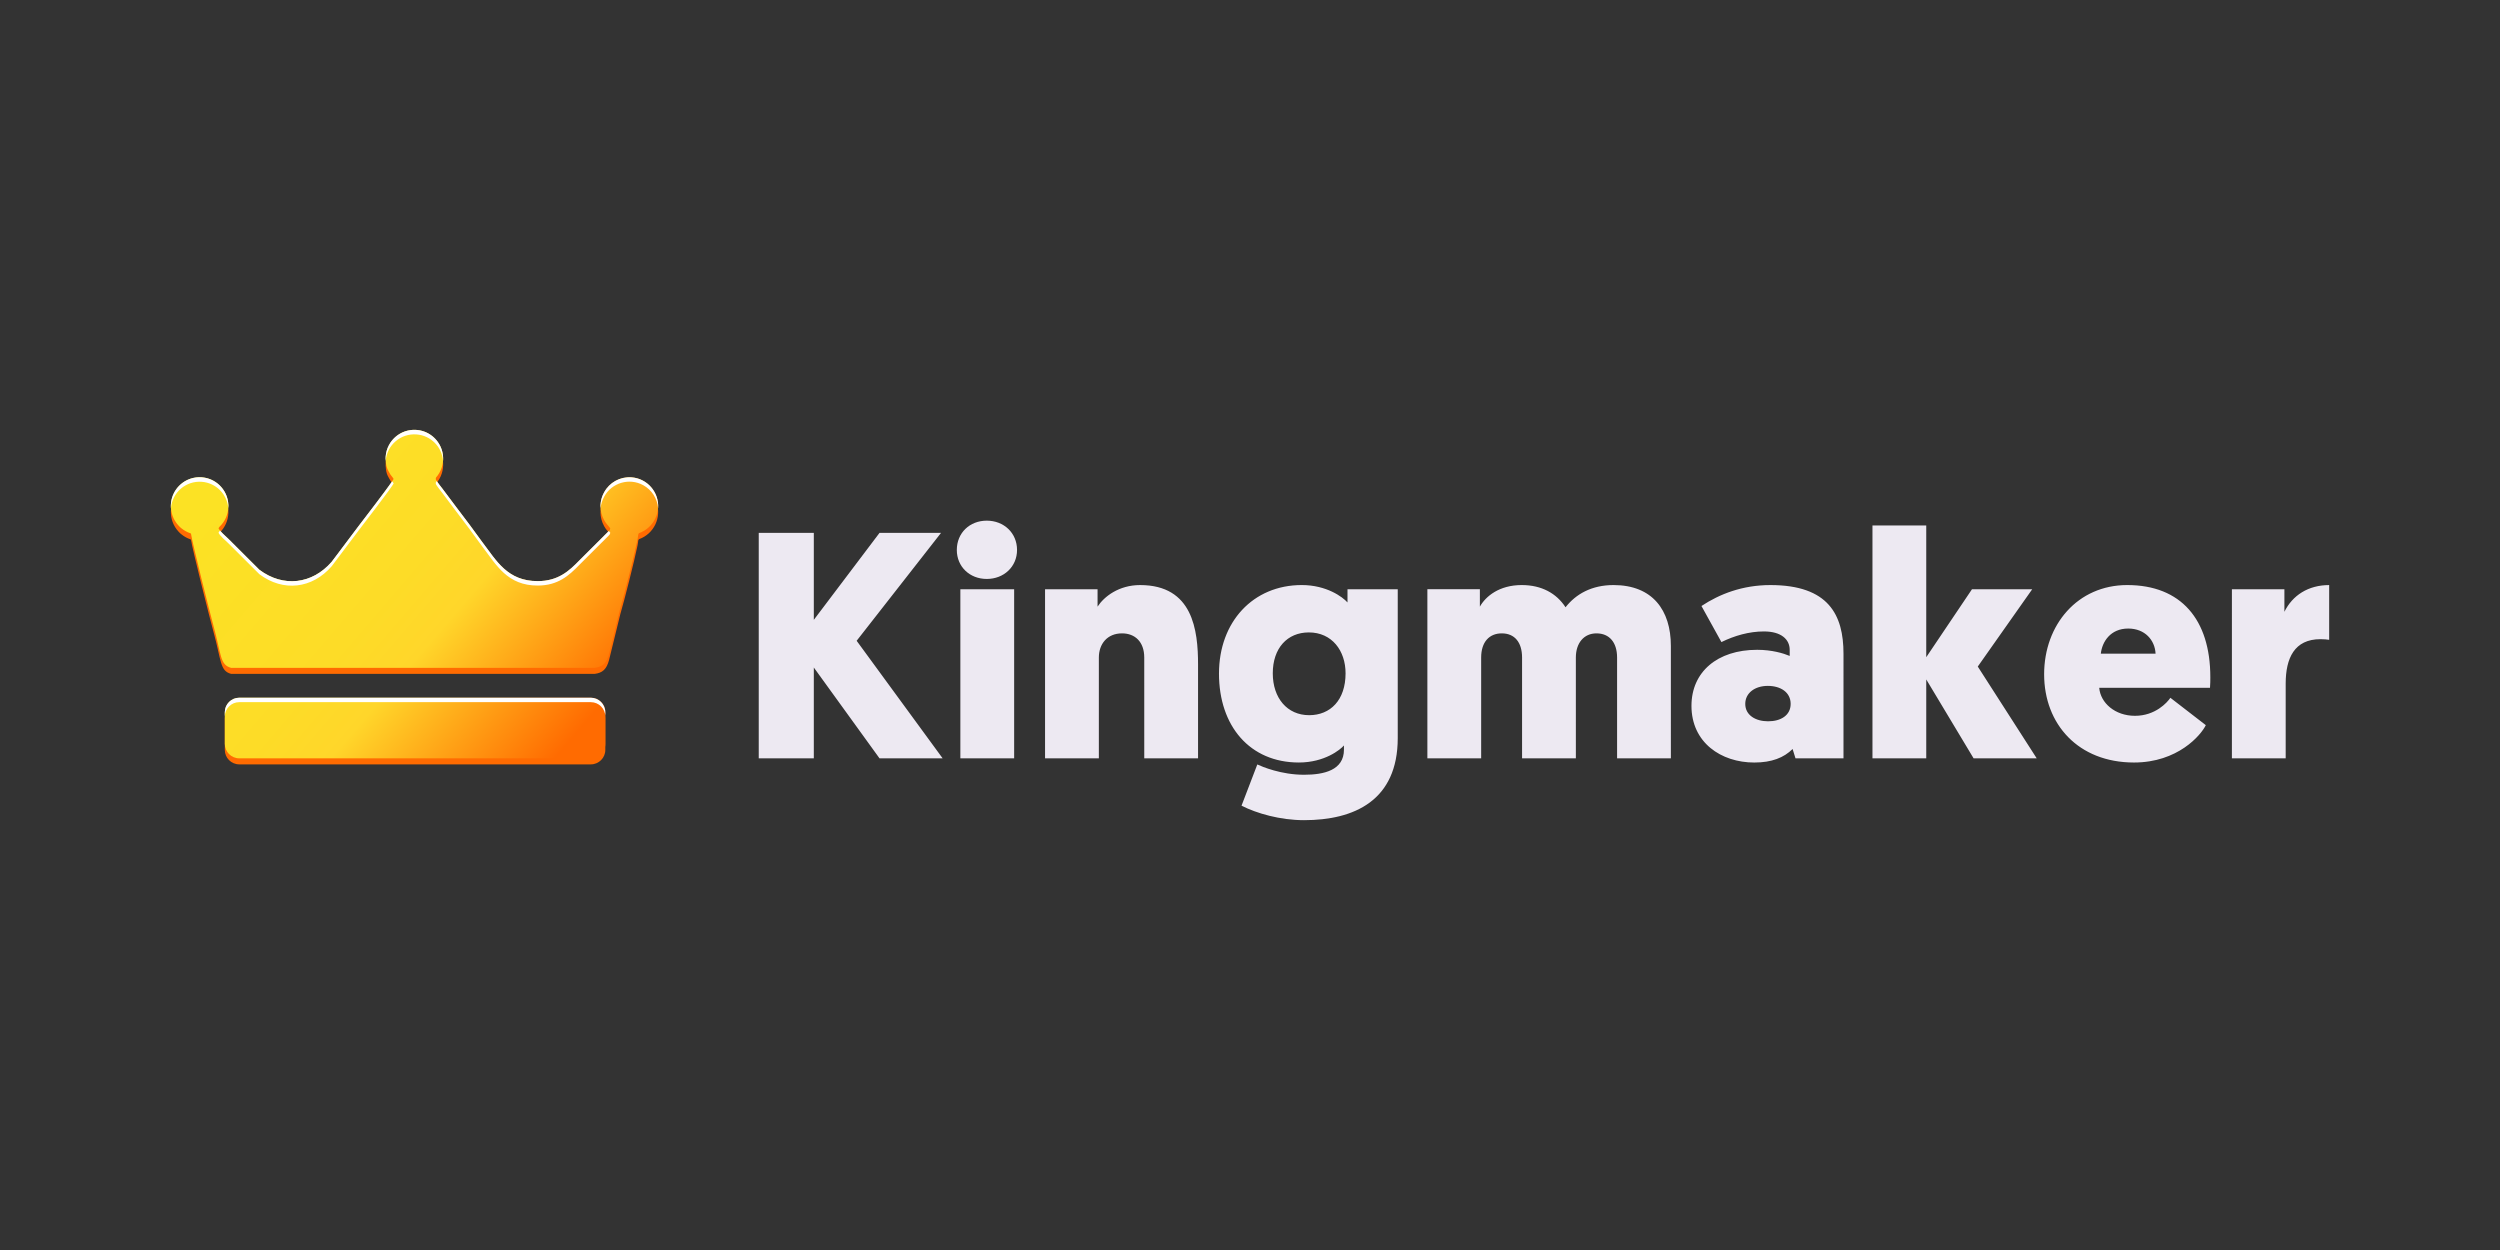 <?xml version="1.0" encoding="utf-8"?>
<!-- Generator: Adobe Illustrator 27.0.0, SVG Export Plug-In . SVG Version: 6.00 Build 0)  -->
<svg version="1.1" id="Layer_1" xmlns="http://www.w3.org/2000/svg" xmlns:xlink="http://www.w3.org/1999/xlink" x="0px" y="0px"
	 width="300px" height="150px" viewBox="0 0 300 150" style="enable-background:new 0 0 300 150;" xml:space="preserve">
<rect x="0" y="0" width="300" height="150" fill="#333333" stroke="none"/>
<style type="text/css">
	.st0{fill-rule:evenodd;clip-rule:evenodd;fill:#FF6B01;}
	.st1{fill-rule:evenodd;clip-rule:evenodd;fill:url(#SVGID_1_);}
	.st2{fill-rule:evenodd;clip-rule:evenodd;fill:#FFFFFF;}
	.st3{fill:#EDE9F2;}
</style>
<g>
	<path class="st0" d="M73.232,64.12c-0.085,0.269,0.029,0.078-0.186,0.34l-3.524,3.517c-1.238,1.274-2.548,2.476-4.98,2.484
		c-3.651,0.011-4.969-2.46-6.648-4.657c-0.602-0.788-1.015-1.421-1.561-2.133c-1.115-1.459-2.143-2.847-3.233-4.292
		c-0.196-0.26-0.775-0.969-0.803-1.129c-0.014-0.072-0.005-0.147,0.025-0.214c1.257-1.434,1.113-3.615-0.321-4.872
		c-1.434-1.257-3.615-1.113-4.872,0.321c-0.67,0.764-0.969,1.784-0.818,2.789c0.042,0.424,0.151,0.714,0.301,0.979
		c0.137,0.288,0.314,0.554,0.524,0.792l0.094,0.146c0.031,0.181-3.973,5.356-4.228,5.701L39.8,68.143
		c-2.343,2.695-5.817,3.102-8.676,0.951l-3.731-3.719c-0.303-0.297-0.987-0.868-1.172-1.256c0.027-0.054,0.058-0.105,0.094-0.154
		c1.392-1.304,1.463-3.489,0.159-4.88s-3.489-1.463-4.88-0.159s-1.463,3.489-0.159,4.88c0.014,0.015,0.028,0.03,0.042,0.045
		c0.112,0.123,0.223,0.22,0.335,0.302c0.307,0.244,0.656,0.436,1.035,0.564l0.07,0.043c0.129,0.999,2.281,9.528,2.676,10.97
		c0.986,3.591,0.786,4.774,2.136,5.134h39.641l0.618-0.001l0.517,0.001h2.859c0.904-0.116,1.424-0.513,1.729-1.69l1.349-5.492
		c0.483-1.637,1.678-6.354,2.056-8.197c0.114-0.552,0.046-0.671,0.182-0.784c1.797-0.639,2.736-2.614,2.097-4.411
		c-0.489-1.374-1.787-2.293-3.246-2.297c-1.264-0.001-2.428,0.69-3.033,1.8l-0.003,0.007l-0.003,0.006
		c-0.579,1.034-0.578,2.295,0.002,3.329c0.125,0.222,0.221,0.368,0.362,0.523l0.377,0.461L73.232,64.12z M28.71,84.451h42.194
		c0.953,0,1.735,0.781,1.735,1.735v3.805c0,0.953-0.781,1.734-1.735,1.734H28.71c-0.957-0.003-1.732-0.778-1.734-1.735v-3.803
		c0-0.955,0.781-1.735,1.734-1.735V84.451z"/>
	
		<linearGradient id="SVGID_1_" gradientUnits="userSpaceOnUse" x1="30.001" y1="97.082" x2="68.952" y2="63.717" gradientTransform="matrix(1 0 0 -1 0 152)">
		<stop  offset="0" style="stop-color:#FCE224"/>
		<stop  offset="0.451" style="stop-color:#FDDC27"/>
		<stop  offset="0.6" style="stop-color:#FFD62A"/>
		<stop  offset="1" style="stop-color:#FF6B01"/>
	</linearGradient>
	<path class="st1" d="M73.232,63.395c-0.085,0.269,0.029,0.078-0.186,0.34l-3.524,3.517c-1.238,1.274-2.548,2.476-4.98,2.482
		c-3.651,0.012-4.969-2.459-6.648-4.656c-0.602-0.788-1.015-1.421-1.561-2.132c-1.115-1.461-2.143-2.848-3.233-4.294
		c-0.196-0.261-0.775-0.97-0.803-1.13c-0.014-0.072-0.005-0.146,0.025-0.213c1.257-1.434,1.113-3.615-0.321-4.872
		c-1.434-1.257-3.615-1.113-4.872,0.321c-0.67,0.764-0.969,1.784-0.818,2.789c0.042,0.424,0.151,0.714,0.301,0.979
		c0.137,0.289,0.314,0.554,0.524,0.792c0.03,0.047,0.062,0.095,0.094,0.147c0.031,0.18-3.973,5.355-4.228,5.699L39.8,67.419
		c-2.343,2.695-5.817,3.101-8.676,0.952l-3.731-3.721c-0.303-0.296-0.987-0.867-1.172-1.255c0.026-0.051,0.057-0.101,0.094-0.154
		c1.392-1.304,1.463-3.489,0.159-4.88s-3.489-1.463-4.88-0.159s-1.463,3.489-0.159,4.88c0.014,0.015,0.028,0.03,0.042,0.045
		c0.112,0.123,0.223,0.221,0.335,0.302c0.307,0.244,0.656,0.436,1.035,0.564l0.07,0.043c0.129,0.999,2.281,9.528,2.676,10.969
		c0.986,3.593,0.786,4.775,2.136,5.136h39.641l0.618-0.001l0.517,0.001h2.859c0.904-0.117,1.424-0.513,1.729-1.69l1.349-5.492
		c0.483-1.637,1.678-6.354,2.056-8.197c0.114-0.552,0.046-0.671,0.182-0.784c1.797-0.639,2.736-2.614,2.097-4.411
		c-0.489-1.374-1.787-2.293-3.246-2.297c-1.264-0.001-2.428,0.69-3.033,1.8l-0.003,0.006l-0.003,0.007
		c-0.579,1.034-0.578,2.295,0.002,3.329c0.125,0.222,0.221,0.368,0.362,0.523l0.377,0.461H73.232z M28.71,83.726h42.194
		c0.953,0,1.735,0.781,1.735,1.735v3.804c0,0.955-0.781,1.735-1.735,1.735H28.71c-0.957-0.003-1.732-0.778-1.734-1.735v-3.803
		c0-0.955,0.781-1.735,1.734-1.735V83.726z"/>
	<path class="st2" d="M73.06,63.717l-0.015,0.018l-3.524,3.517c-1.238,1.274-2.548,2.476-4.98,2.482
		c-3.651,0.012-4.969-2.459-6.647-4.656c-0.602-0.788-1.016-1.421-1.561-2.132c-1.117-1.461-2.145-2.848-3.234-4.294
		c-0.146-0.194-0.505-0.637-0.689-0.916c-0.029,0.036-0.059,0.071-0.089,0.106c-0.029,0.067-0.037,0.141-0.023,0.213
		c0.027,0.161,0.606,0.87,0.803,1.13c1.088,1.445,2.116,2.833,3.233,4.294c0.545,0.711,0.959,1.344,1.561,2.132
		c1.677,2.197,2.995,4.668,6.647,4.656c2.432-0.007,3.743-1.209,4.98-2.482l3.524-3.517c0.215-0.262,0.1-0.071,0.186-0.34
		C73.232,63.928,73.06,63.717,73.06,63.717z M53.165,55.302c0.149-1.901-1.271-3.563-3.172-3.712
		c-1.901-0.149-3.563,1.271-3.712,3.172c-0.014,0.18-0.014,0.361,0,0.541c0.149-1.901,1.811-3.321,3.712-3.172
		C51.687,52.263,53.032,53.608,53.165,55.302z M47.058,57.761c-0.764,1.134-3.835,5.105-4.057,5.405L39.8,67.419
		c-2.343,2.694-5.817,3.101-8.676,0.952l-3.731-3.721c-0.235-0.229-0.699-0.625-0.981-0.97c-0.032,0.032-0.064,0.064-0.097,0.095
		c-0.035,0.049-0.067,0.1-0.094,0.154c0.185,0.388,0.869,0.959,1.172,1.255l3.733,3.72c2.859,2.15,6.333,1.743,8.676-0.951
		l3.201-4.252c0.254-0.345,4.259-5.52,4.228-5.7c-0.031-0.05-0.062-0.099-0.094-0.148c-0.027-0.029-0.053-0.059-0.078-0.089V57.761z
		 M27.395,60.988c0.149-1.901-1.271-3.563-3.172-3.712s-3.563,1.271-3.712,3.172c-0.014,0.18-0.014,0.361,0,0.541
		c0.149-1.901,1.811-3.321,3.712-3.172C25.917,57.949,27.262,59.295,27.395,60.988z M78.972,60.988
		c0.146-1.901-1.276-3.561-3.177-3.708c-1.355-0.104-2.646,0.596-3.296,1.79l-0.004,0.006l-0.003,0.007
		c-0.328,0.592-0.475,1.266-0.423,1.94c0.039-0.5,0.187-0.979,0.424-1.407l0.002-0.007l0.003-0.006
		c0.91-1.675,3.005-2.296,4.68-1.386C78.207,58.776,78.883,59.82,78.972,60.988z M28.708,83.727h42.194
		c0.953,0,1.735,0.781,1.735,1.734v0.533c0-0.955-0.781-1.735-1.735-1.735H28.71c-0.953,0-1.734,0.781-1.734,1.735v-0.533
		c0-0.955,0.781-1.735,1.734-1.735L28.708,83.727z"/>
	<path class="st3" d="M97.658,63.947h-6.609v27.054h6.609V80.102l7.884,10.899h7.576l-10.32-14.107l10.126-12.948h-7.382
		l-7.884,10.436V63.947z M121.698,70.71h-6.454v20.291h6.454C121.698,91.001,121.698,70.71,121.698,70.71z M118.413,69.474
		c2.048,0,3.632-1.469,3.632-3.479c0-2.048-1.585-3.516-3.632-3.516c-2.049,0-3.595,1.469-3.595,3.516
		C114.818,68.005,116.365,69.474,118.413,69.474z M137.311,91.001h6.455V79.754c0-4.135-0.619-9.546-6.957-9.546
		c-2.552,0-4.329,1.391-5.102,2.59v-2.089h-6.301V91h6.456V78.904c0-1.624,1.005-2.9,2.782-2.9c1.546,0,2.666,1.005,2.666,2.9
		C137.311,78.904,137.311,91.001,137.311,91.001z M161.274,89.957c0,2.474-2.397,3.014-4.792,3.014
		c-2.745,0-5.025-0.966-5.605-1.236l-1.894,4.946c1.817,0.928,4.638,1.74,7.499,1.74c6.029,0,11.247-2.358,11.247-9.855V70.708
		h-6.03v1.586c-0.579-0.658-2.511-2.088-5.488-2.088c-5.836,0-9.933,4.405-9.933,10.628c0,6.301,3.711,10.667,9.585,10.667
		c3.092,0,4.986-1.546,5.411-2.048v0.502L161.274,89.957z M161.468,80.798c0,3.207-1.817,5.024-4.368,5.024
		c-2.629,0-4.367-2.049-4.367-5.024c0-3.014,1.739-4.908,4.329-4.908c2.782,0,4.406,2.203,4.406,4.907V80.798z M189.102,78.904
		c0-1.74,0.966-2.9,2.474-2.9c1.546,0,2.474,1.082,2.474,2.9v12.097h6.454V77.512c0-4.29-2.203-7.305-6.88-7.305
		c-2.627,0-4.521,1.082-5.759,2.666c-1.082-1.662-2.859-2.666-5.256-2.666c-2.705,0-4.328,1.353-5.024,2.59v-2.089h-6.3V91h6.454
		V78.904c0-1.856,0.967-2.9,2.475-2.9c1.546,0,2.434,1.082,2.434,2.9v12.097h6.455L189.102,78.904L189.102,78.904z M202.976,84.701
		c0,4.405,3.555,6.803,7.537,6.803c2.087,0,3.555-0.58,4.599-1.624l0.348,1.121h5.759V78.44c0-4.638-1.779-8.232-8.773-8.232
		c-3.362,0-6.107,1.082-8.27,2.513l2.395,4.328c1.585-0.773,3.324-1.276,5.102-1.276c2.087,0,3.091,0.967,3.091,2.204v0.734
		c-0.735-0.309-2.126-0.734-3.903-0.734C206.067,77.976,202.976,80.643,202.976,84.701L202.976,84.701z M209.431,84.469
		c0-1.314,1.159-2.163,2.705-2.163c1.546,0,2.743,0.772,2.743,2.163c0,1.353-1.16,2.087-2.705,2.087
		C210.667,86.555,209.431,85.822,209.431,84.469z M243.866,70.71h-7.228l-5.488,8.155V63.058h-6.454v27.943h6.454v-9.468
		l5.682,9.468h7.574l-7.073-11.015L243.866,70.71L243.866,70.71z M265.2,82.536c0.039-0.464,0.039-0.889,0.039-1.275
		c0-6.919-3.517-11.054-9.971-11.054c-5.952,0-9.972,4.754-9.972,10.706c0,5.99,4.097,10.589,10.784,10.589
		c5.256,0,8.038-3.284,8.618-4.483l-4.251-3.284c-0.387,0.58-1.817,2.163-4.251,2.163c-2.397,0-4.136-1.546-4.29-3.362H265.2
		L265.2,82.536z M255.384,75.425c2.01,0,3.207,1.392,3.285,3.016h-6.571C252.253,77.01,253.258,75.425,255.384,75.425z
		 M279.5,70.208c-2.511,0-4.406,1.237-5.372,3.208v-2.708h-6.3V91h6.454v-8.966c0-3.053,1.044-5.334,4.174-5.334
		c0.464,0,0.773,0.039,1.044,0.078v-6.571V70.208z"/>
</g>
</svg>
